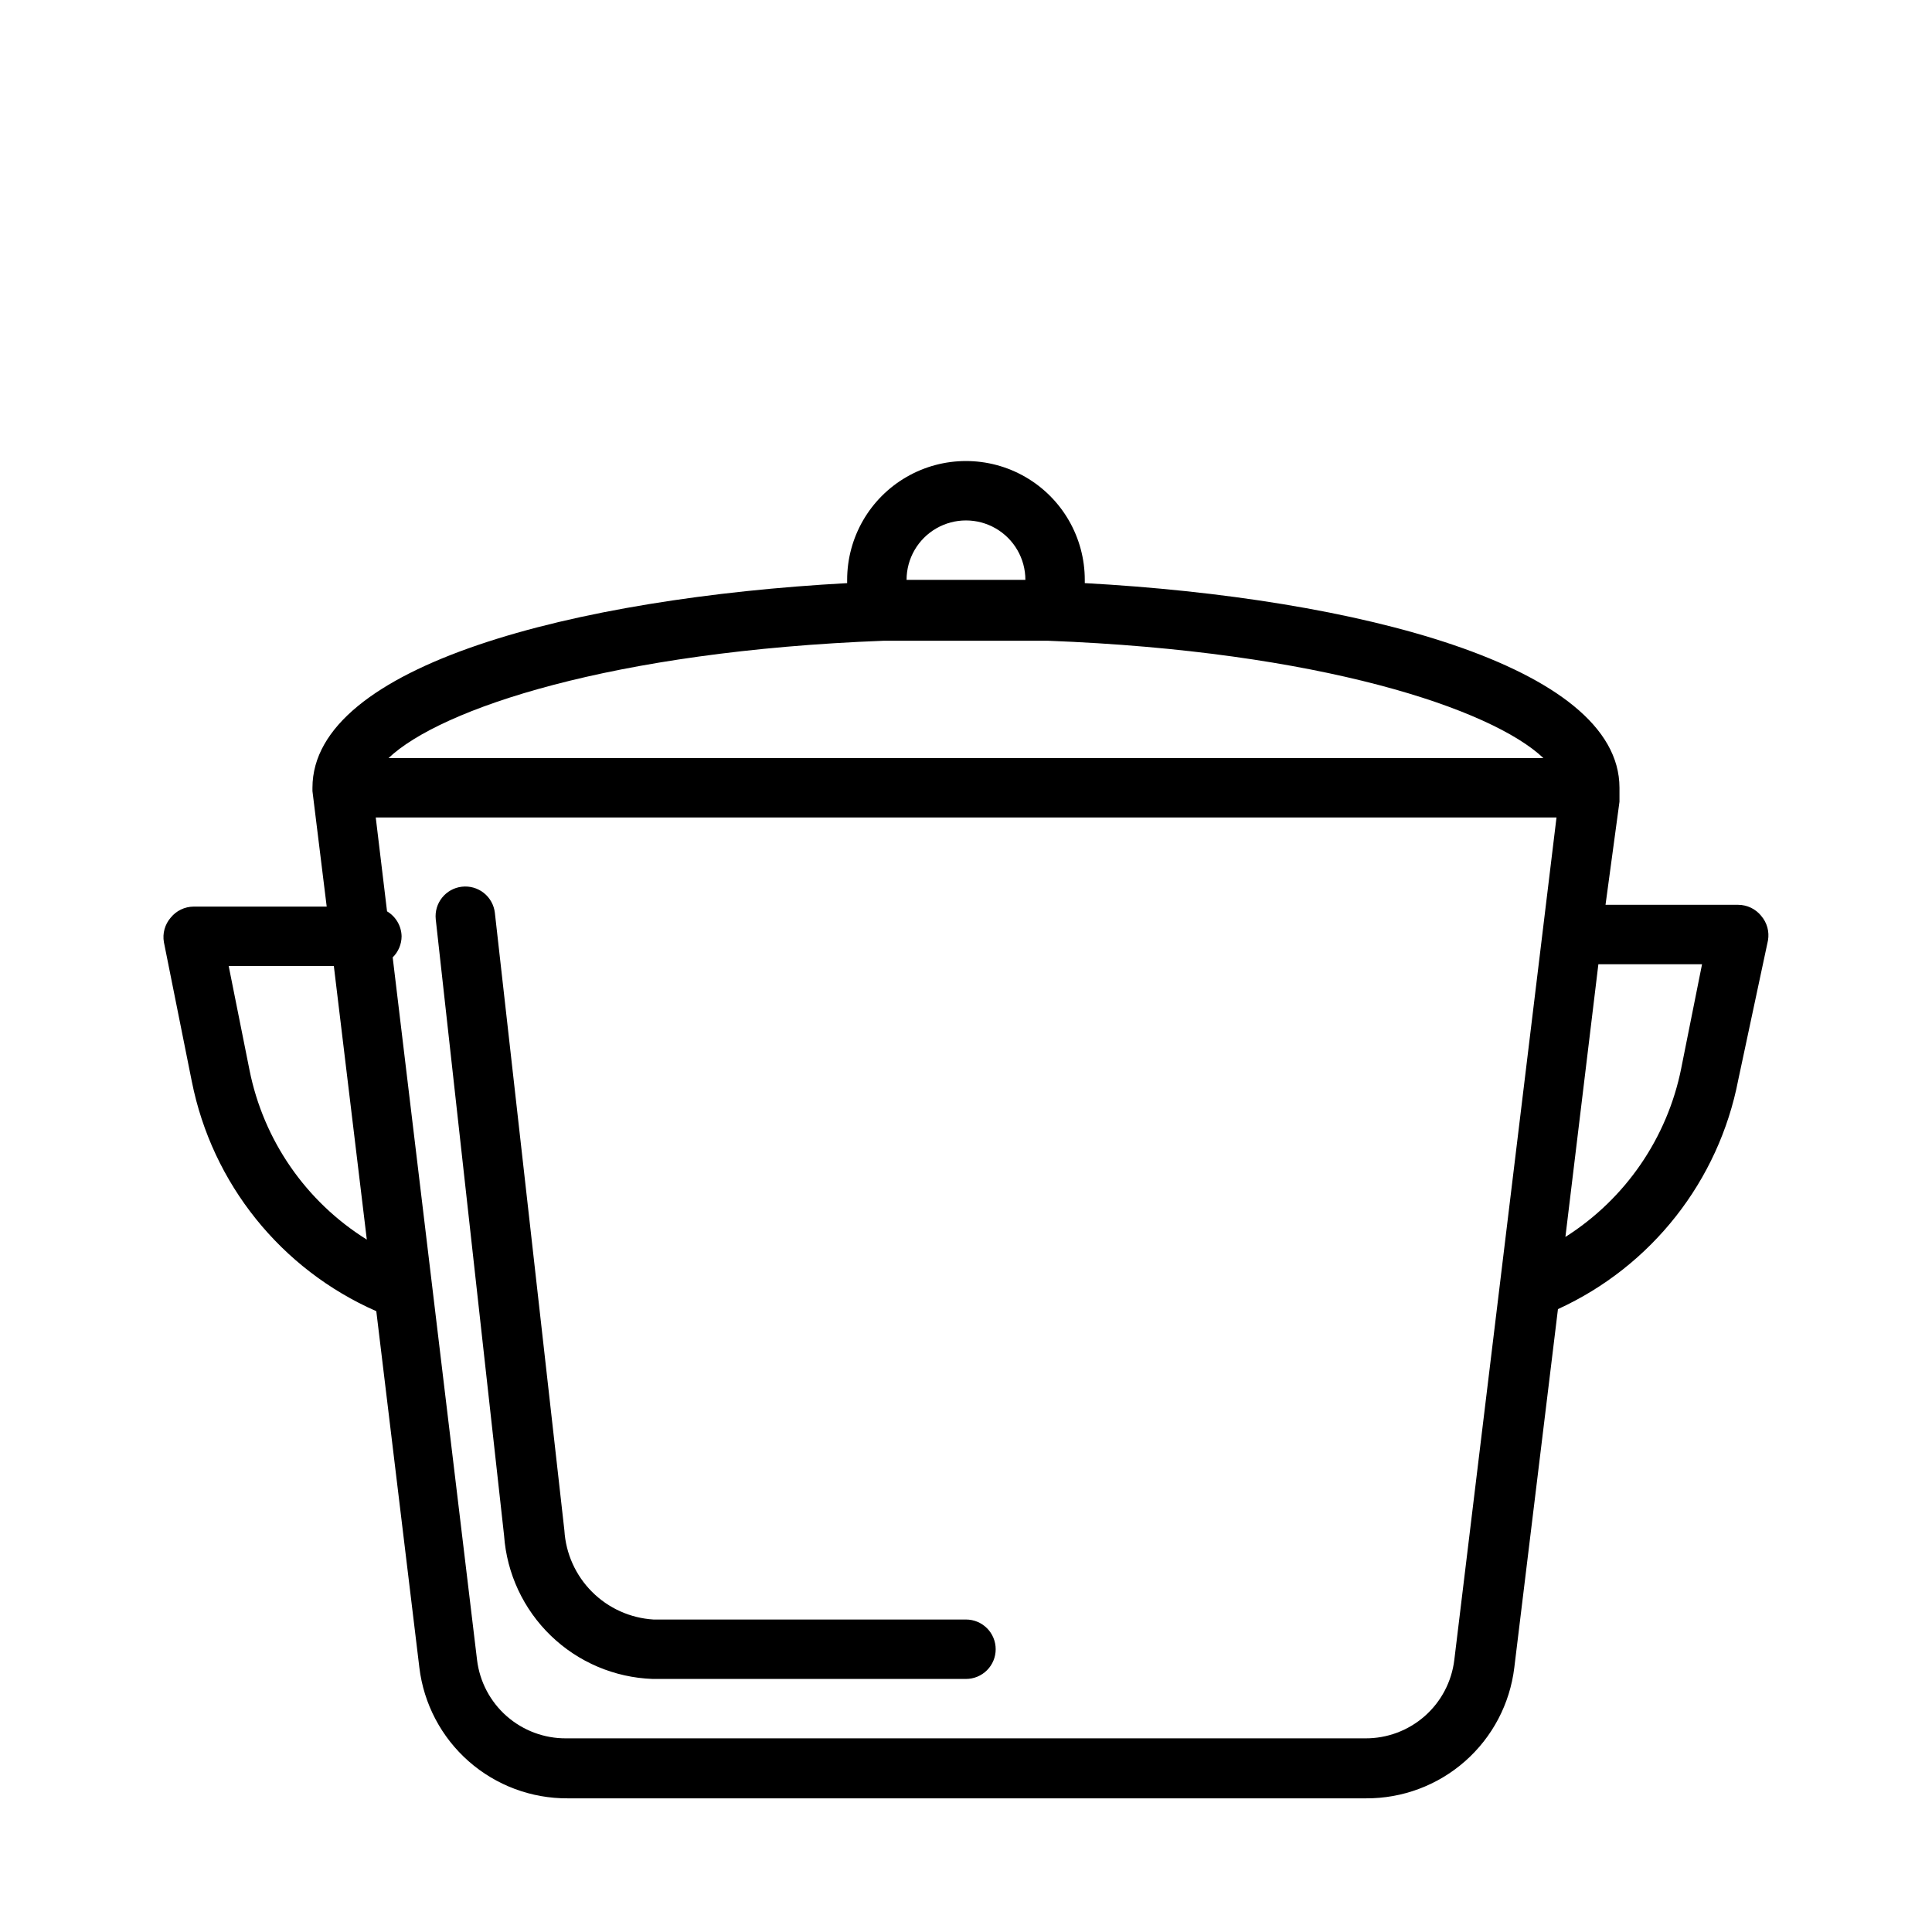 <?xml version="1.0" encoding="UTF-8"?>
<!-- The Best Svg Icon site in the world: iconSvg.co, Visit us! https://iconsvg.co -->
<svg fill="#000000" width="800px" height="800px" version="1.1" viewBox="144 144 512 512" xmlns="http://www.w3.org/2000/svg">
 <path d="m610.73 386.7c-1.484-1.828-3.707-2.898-6.062-2.914h-35.188l3.699-27.316v-2.832-0.395-0.473c0-32.434-69.746-50.301-141.7-54.238v-0.867 0.004c0-11.25-6.004-21.648-15.746-27.27-9.742-5.625-21.746-5.625-31.488 0-9.742 5.621-15.742 16.02-15.742 27.27v0.867c-72.027 3.938-141.7 21.727-141.7 54.238v0.473 0.395l3.777 30.617h-35.27c-2.352 0.016-4.578 1.086-6.059 2.914-1.559 1.793-2.227 4.195-1.812 6.531l7.398 36.918 0.004 0.004c5.383 27.047 23.633 49.762 48.883 60.852l11.414 94.465c1.16 9.598 5.816 18.438 13.074 24.824 7.258 6.387 16.617 9.879 26.285 9.812h211.45c9.668 0.066 19.027-3.426 26.285-9.812 7.262-6.387 11.914-15.227 13.074-24.824l11.57-95.016c24.816-11.344 42.617-33.984 47.785-60.773l7.871-36.918c0.414-2.34-0.25-4.742-1.809-6.535zm-226.48-89.031c0-5.625 3-10.824 7.871-13.637s10.875-2.812 15.746 0 7.871 8.012 7.871 13.637h-15.742-15.742zm-6.062 16.137h21.805 21.727c72.027 2.754 117.53 18.027 131.3 31.094h-306.06c13.777-13.066 59.199-28.34 131.23-31.094zm-168.07 113.75-5.512-27.551h27.867l8.738 72.5c-16.125-10.047-27.379-26.316-31.094-44.949zm319.29 156.34c-0.695 5.758-3.488 11.062-7.844 14.895-4.356 3.832-9.969 5.93-15.773 5.887h-211.75c-5.805 0.043-11.418-2.055-15.773-5.887-4.356-3.832-7.148-9.137-7.844-14.895l-22.355-186.18c1.5-1.473 2.352-3.484 2.359-5.59-0.055-2.723-1.516-5.223-3.856-6.609l-2.992-24.879h312.91zm60.141-156.81h0.004c-3.699 18.473-14.793 34.629-30.703 44.715l8.738-72.266h27.473zm-181.68 153.98c0 2.09-0.828 4.09-2.305 5.566-1.477 1.477-3.481 2.305-5.566 2.305h-83.051c-10.098-0.363-19.703-4.445-26.969-11.465-7.266-7.019-11.68-16.477-12.391-26.555l-18.105-163.27c-0.461-4.301 2.629-8.168 6.926-8.66 2.078-0.242 4.168 0.352 5.809 1.648 1.637 1.301 2.691 3.199 2.93 5.277l18.422 163.66c0.371 6.141 2.981 11.934 7.332 16.285 4.348 4.352 10.141 6.957 16.281 7.332h82.816c2.086 0 4.09 0.828 5.566 2.305 1.477 1.477 2.305 3.481 2.305 5.566z"/>
</svg>